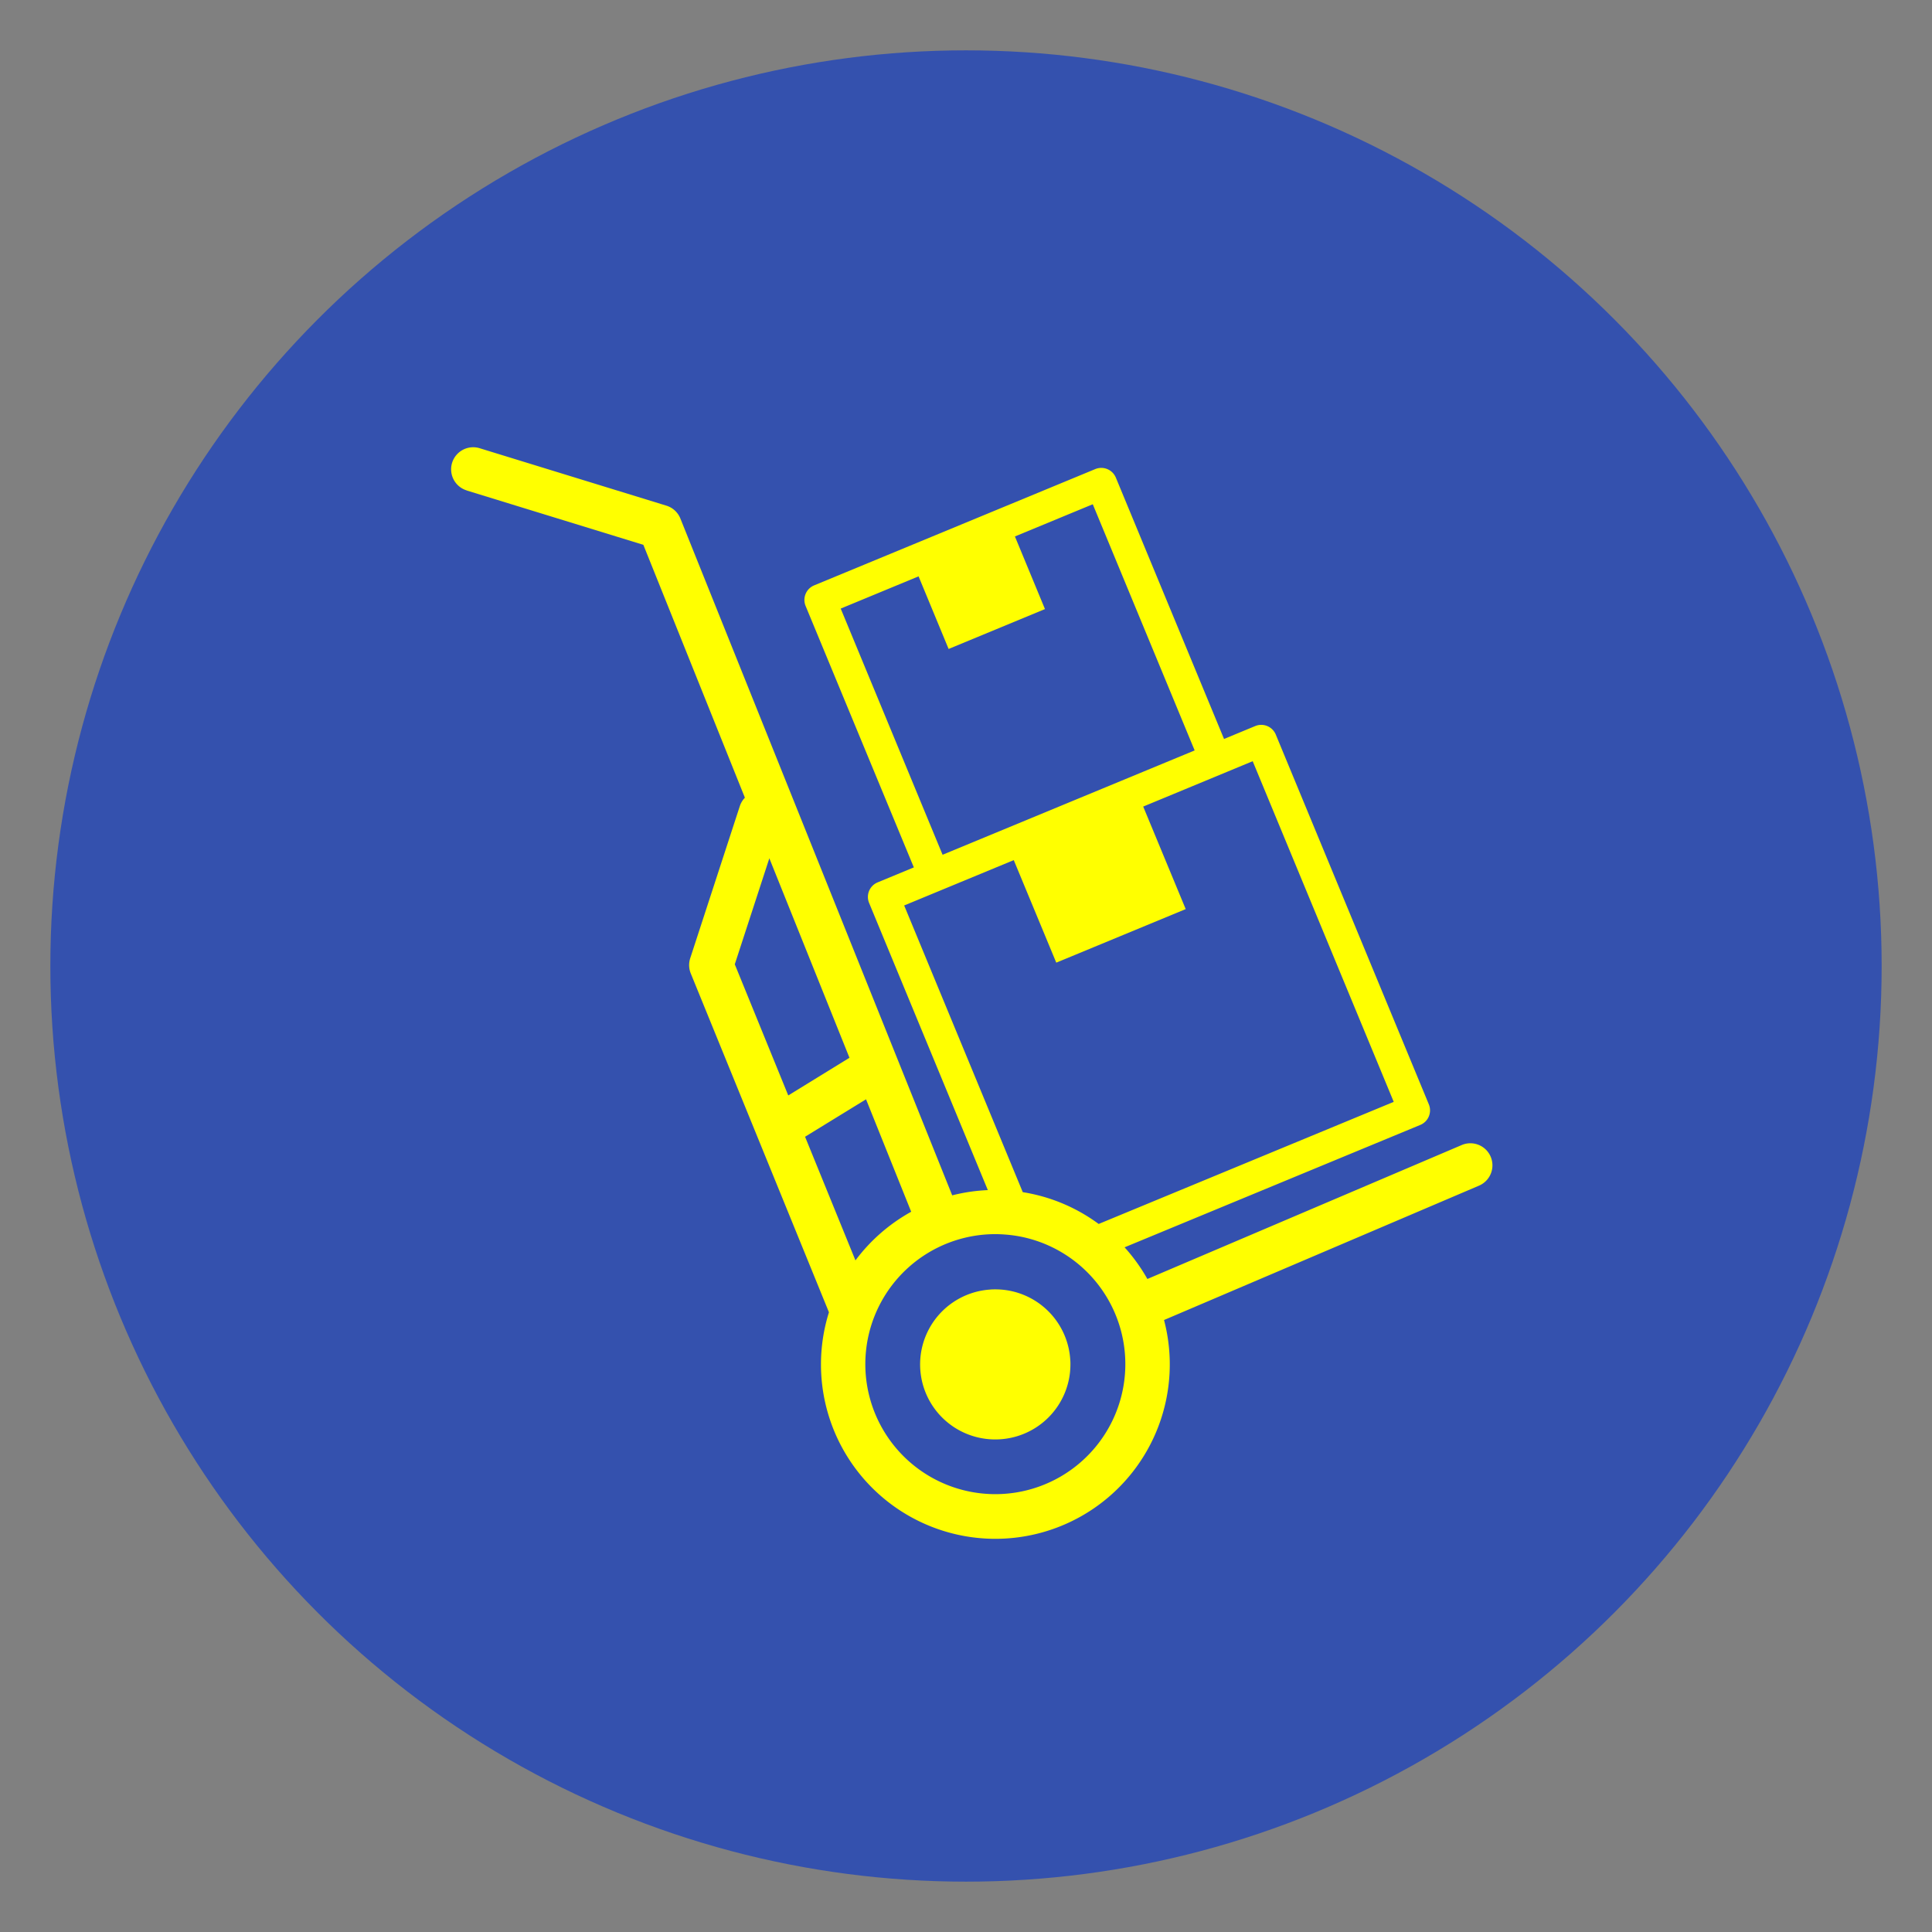 <svg viewBox="0 0 1000 1000" xmlns="http://www.w3.org/2000/svg" data-name="Layer 1" id="Layer_1"><rect x="0" y="0" width="1000" height="1000" fill="#808080" stroke="none"/><defs><style>.cls-1{fill:#3451ae;}.cls-2{fill:#ff0;}</style></defs><circle r="473.94" cy="500" cx="500" class="cls-1"></circle><path d="M241.57,253.88,333,282l52.56,130.89a11.29,11.29,0,0,0-2.63,4.36L357.25,496a11.49,11.49,0,0,0,.29,7.86l71.52,175.38a90.27,90.27,0,1,0,173.44,4l163.06-69.56a11.42,11.42,0,0,0-9-21L593.88,662a91.07,91.07,0,0,0-11.8-16.39l153.06-63.35a8.15,8.15,0,0,0,4.42-10.66L660.35,380.23a8.15,8.15,0,0,0-10.66-4.42l-16.13,6.68-56-135.28a8.17,8.17,0,0,0-10.66-4.41L421.37,303A8.16,8.16,0,0,0,417,313.69l56,135.27-18.74,7.76a8.15,8.15,0,0,0-4.41,10.66L511.3,616a90.35,90.35,0,0,0-18.44,2.71L352.17,268.4a11.43,11.43,0,0,0-7.24-6.67L248.28,232a11.42,11.42,0,0,0-6.71,21.84ZM435.15,315l40.3-16.68L491,335.9l49.87-20.64-15.55-37.59L565.62,261l52.73,127.42-130.47,54Zm80.06,323.79c1.89,0,3.75.1,5.61.25a67,67,0,0,1,19.58,4.65c.62.25,1.23.51,1.84.78a67.29,67.29,0,1,1-27-5.68ZM468,468.67l56.72-23.47,22,53.07,67-27.72-22-53.07L648.39,394l73,176.32L568.67,633.52a89.8,89.8,0,0,0-39.29-16.46ZM442.78,652.38l-26.08-64L448.26,569l23.37,58.2A91.08,91.08,0,0,0,442.78,652.38ZM408,567l-27.68-67.88,17.89-54.87,41.47,103.25Z" class="cls-2"></path><path d="M515.21,745.05a38.84,38.84,0,0,0,38.84-38.84c0-.78,0-1.56-.08-2.33a38.84,38.84,0,0,0-38.76-36.51c-.94,0-1.86,0-2.77.11a38.83,38.83,0,0,0,2.77,77.57Z" class="cls-2"></path></svg>